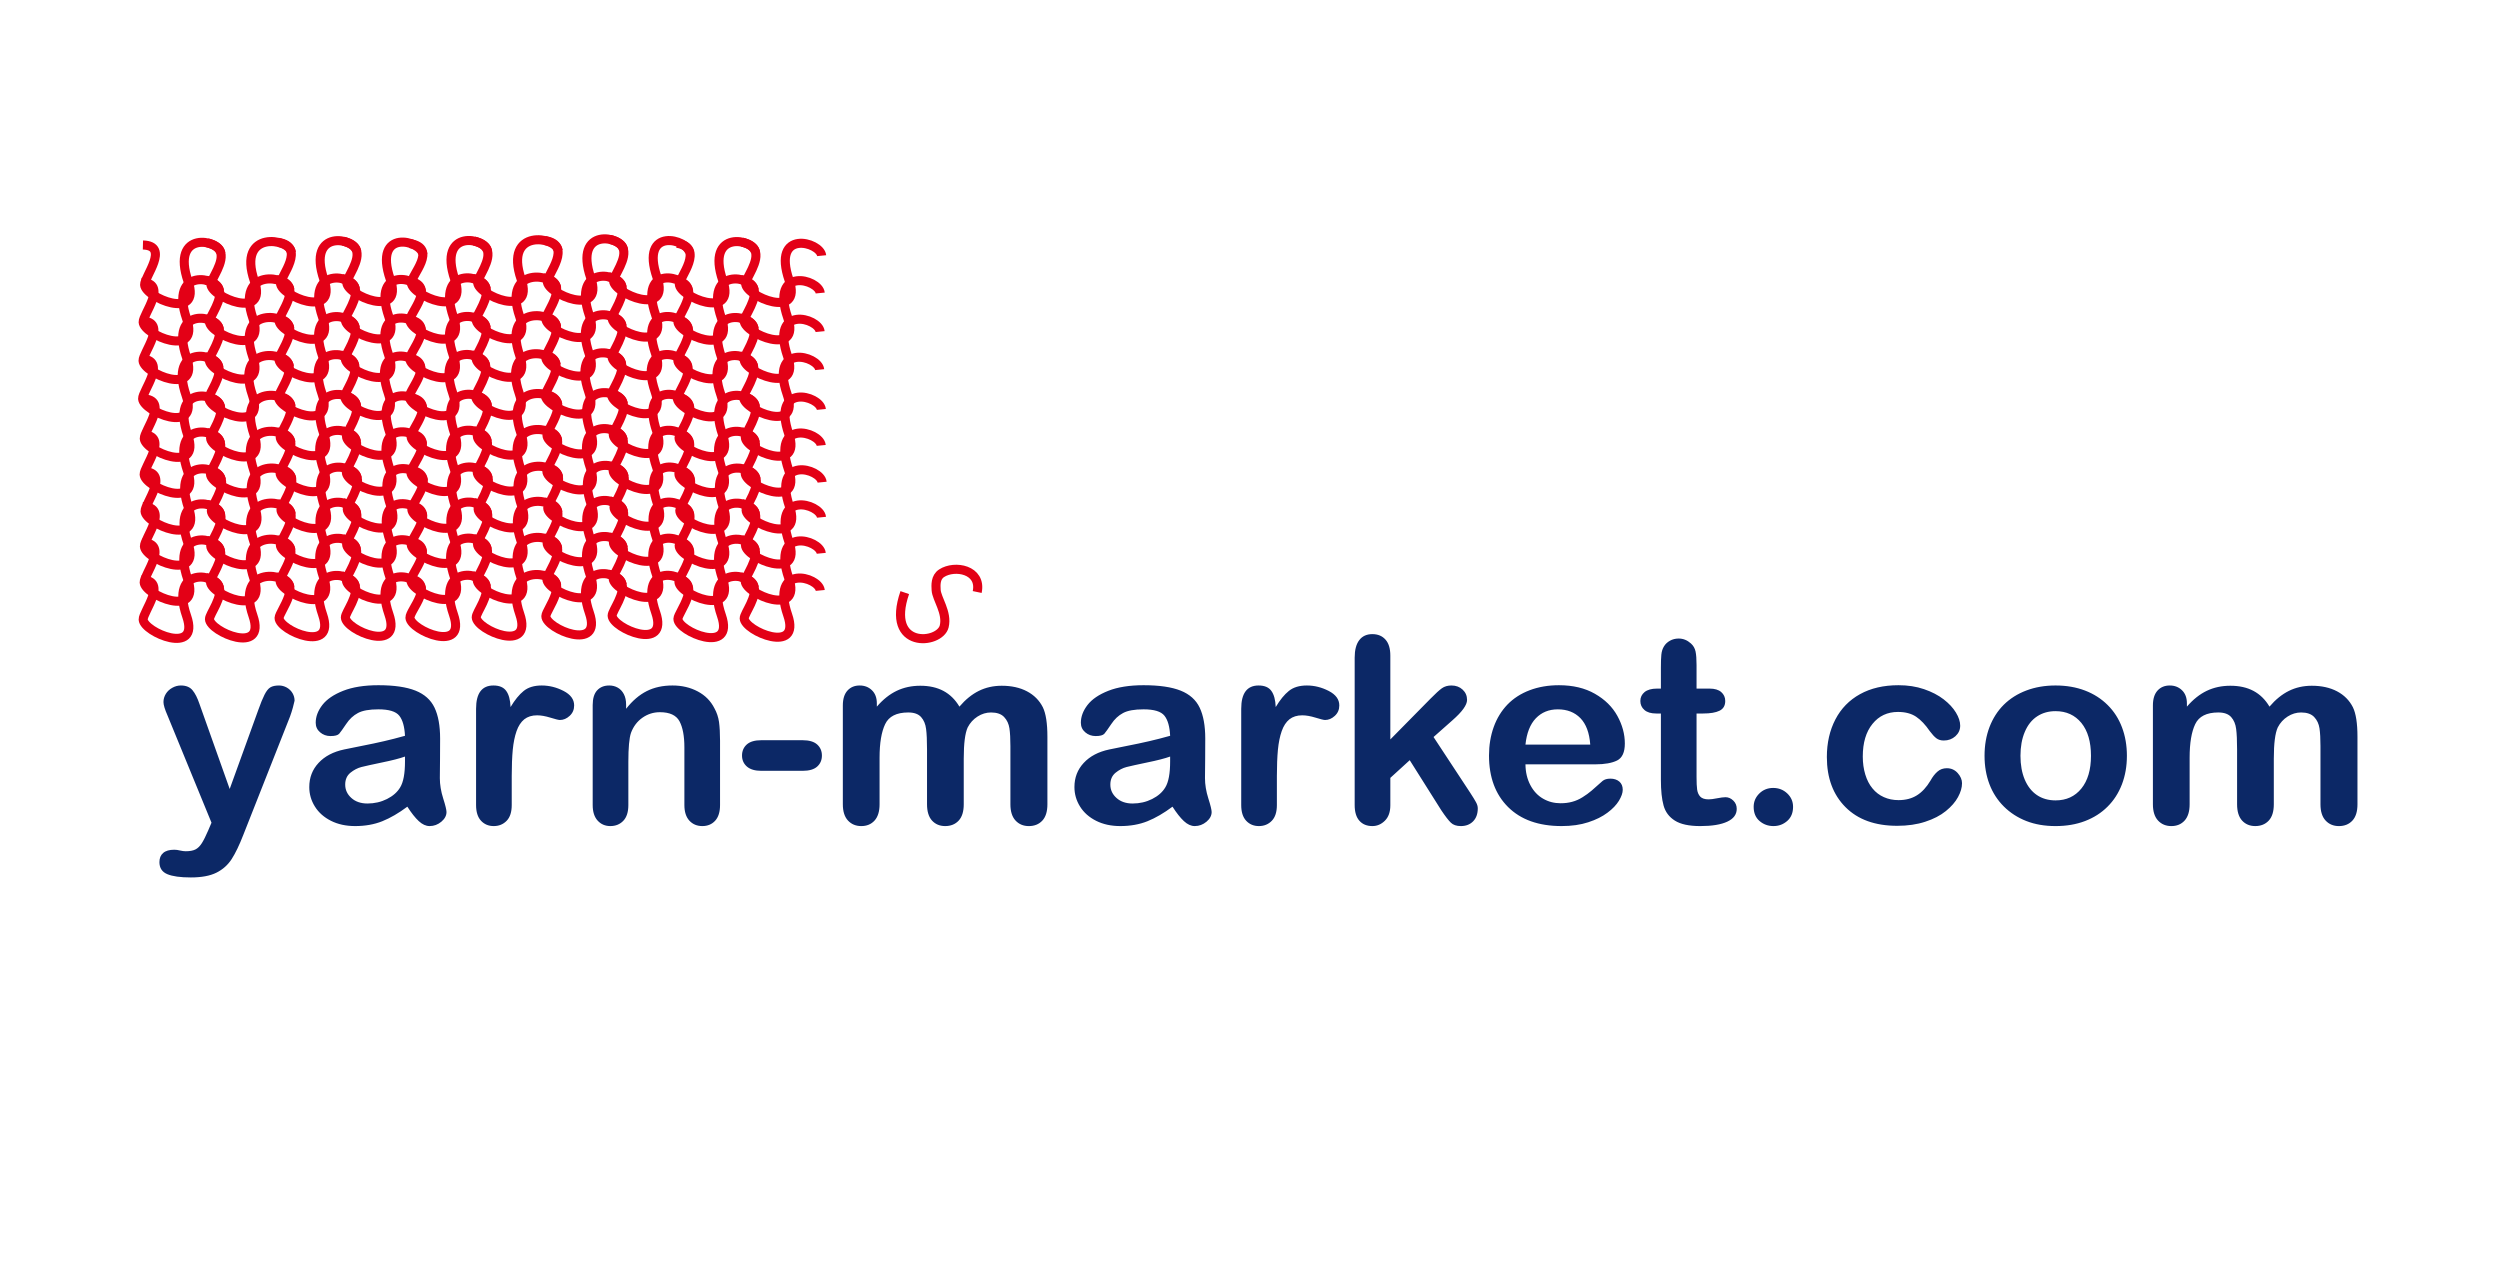 <?xml version="1.0" encoding="UTF-8" standalone="no"?>
<svg
   version="1.1"
   width="481.89pt"
   height="246.614pt"
   id="svg217"
   viewBox="0 0 481.89 246.614"
   sodipodi:docname="43ecdf9b-2f41-4bf3-afe6-6c032c167369.cdr"
   xmlns:inkscape="http://www.inkscape.org/namespaces/inkscape"
   xmlns:sodipodi="http://sodipodi.sourceforge.net/DTD/sodipodi-0.dtd"
   xmlns="http://www.w3.org/2000/svg"
   xmlns:svg="http://www.w3.org/2000/svg">
  <defs
     id="defs221" />
  <sodipodi:namedview
     id="namedview219"
     pagecolor="#ffffff"
     bordercolor="#000000"
     borderopacity="0.25"
     inkscape:showpageshadow="2"
     inkscape:pageopacity="0.0"
     inkscape:pagecheckerboard="0"
     inkscape:deskcolor="#d1d1d1"
     inkscape:document-units="pt" />
  <path
     d="m 174.4,114.23 c -3.788,10.968 6.748,9.992 7.601,6.509 0.649,-2.654 -1.459,-5.329 -1.554,-7.002 -0.053,-0.941 -0.162,-2.442 1.05,-3.239 2.508,-1.65 7.765,-0.718 6.864,3.617"
     style="fill:none;stroke:#e30016;stroke-width:1.75;stroke-linecap:butt;stroke-linejoin:miter;stroke-dasharray:none"
     id="path2" />
  <g
     id="Layer1000">
    <g
       id="Layer1001">
      <path
         d="m 53.339,111.242 c 5.429,0.853 0.485,6.579 0.457,7.864 -0.052,2.445 11.041,7.078 8.386,-0.64 -3.424,-9.951 6.038,-8.097 6.3,-5.443"
         style="fill:none;stroke:#e30016;stroke-width:1.75;stroke-linecap:butt;stroke-linejoin:miter;stroke-dasharray:none"
         id="path4" />
      <path
         d="m 27.276,111.752 c 5.261,0.134 0.253,6.182 0.323,7.671 0.115,2.45 11.041,7.078 8.386,-0.64 -3.424,-9.951 6.038,-8.097 6.3,-5.443"
         style="fill:none;stroke:#e30016;stroke-width:1.75;stroke-linecap:butt;stroke-linejoin:miter;stroke-dasharray:none"
         id="path6" />
      <path
         d="m 39.682,111.34 c 1.283,0.301 2.116,0.839 2.446,1.506 1.048,2.113 -1.78,5.495 -1.752,6.496 0.069,2.448 11.041,7.078 8.386,-0.64 -3.424,-9.951 6.855,-8.199 7.118,-5.545"
         style="fill:none;stroke:#e30016;stroke-width:1.75;stroke-linecap:butt;stroke-linejoin:miter;stroke-dasharray:none"
         id="path8" />
      <path
         d="m 65.88,111.023 c 1.282,0.301 2.116,0.839 2.446,1.506 1.048,2.114 -1.78,5.495 -1.752,6.496 0.069,2.448 11.041,7.078 8.386,-0.64 -3.424,-9.951 6.01,-7.494 6.273,-4.84"
         style="fill:none;stroke:#e30016;stroke-width:1.75;stroke-linecap:butt;stroke-linejoin:miter;stroke-dasharray:none"
         id="path10" />
      <path
         d="m 104.761,110.896 c 5.429,0.853 0.485,6.579 0.457,7.864 -0.052,2.445 11.041,7.078 8.386,-0.64 -3.424,-9.951 6.038,-8.097 6.3,-5.443"
         style="fill:none;stroke:#e30016;stroke-width:1.75;stroke-linecap:butt;stroke-linejoin:miter;stroke-dasharray:none"
         id="path12" />
      <path
         d="m 78.704,111.467 c 5.537,0.912 0.247,6.12 0.317,7.609 0.115,2.45 11.041,7.078 8.386,-0.64 -3.424,-9.951 6.038,-8.097 6.3,-5.443"
         style="fill:none;stroke:#e30016;stroke-width:1.75;stroke-linecap:butt;stroke-linejoin:miter;stroke-dasharray:none"
         id="path14" />
      <path
         d="m 91.105,110.993 c 1.282,0.301 2.116,0.839 2.446,1.506 1.048,2.113 -1.78,5.495 -1.752,6.496 0.069,2.448 11.041,7.078 8.386,-0.64 -3.424,-9.951 6.855,-8.199 7.118,-5.545"
         style="fill:none;stroke:#e30016;stroke-width:1.75;stroke-linecap:butt;stroke-linejoin:miter;stroke-dasharray:none"
         id="path16" />
      <path
         d="m 117.302,110.677 c 1.283,0.301 2.116,0.839 2.446,1.506 1.048,2.114 -1.78,5.495 -1.752,6.496 0.069,2.448 11.042,7.078 8.386,-0.64 -3.424,-9.951 6.006,-7.407 6.269,-4.752"
         style="fill:none;stroke:#e30016;stroke-width:1.75;stroke-linecap:butt;stroke-linejoin:miter;stroke-dasharray:none"
         id="path18" />
      <path
         d="m 130.217,111.419 c 5.429,0.853 0.485,6.579 0.458,7.864 -0.052,2.445 11.041,7.078 8.386,-0.64 -3.424,-9.951 6.038,-8.097 6.3,-5.443"
         style="fill:none;stroke:#e30016;stroke-width:1.75;stroke-linecap:butt;stroke-linejoin:miter;stroke-dasharray:none"
         id="path20" />
      <path
         d="m 142.758,111.201 c 1.282,0.301 2.116,0.839 2.446,1.506 1.048,2.113 -1.78,5.495 -1.752,6.496 0.069,2.448 11.042,7.079 8.386,-0.64 -3.424,-9.951 6.006,-7.407 6.269,-4.752"
         style="fill:none;stroke:#e30016;stroke-width:1.75;stroke-linecap:butt;stroke-linejoin:miter;stroke-dasharray:none"
         id="path22" />
    </g>
    <g
       id="Layer1002">
      <path
         d="m 53.532,104.086 c 5.429,0.853 0.485,6.579 0.458,7.864 -0.052,2.445 11.041,7.078 8.386,-0.64 -3.424,-9.951 6.038,-8.097 6.3,-5.443"
         style="fill:none;stroke:#e30016;stroke-width:1.75;stroke-linecap:butt;stroke-linejoin:miter;stroke-dasharray:none"
         id="path25" />
      <path
         d="m 27.469,104.596 c 5.261,0.134 0.253,6.182 0.323,7.671 0.115,2.45 11.041,7.078 8.386,-0.64 -3.424,-9.951 6.038,-8.097 6.3,-5.443"
         style="fill:none;stroke:#e30016;stroke-width:1.75;stroke-linecap:butt;stroke-linejoin:miter;stroke-dasharray:none"
         id="path27" />
      <path
         d="m 39.876,104.184 c 1.282,0.301 2.116,0.839 2.446,1.506 1.048,2.114 -1.78,5.495 -1.752,6.496 0.069,2.448 11.041,7.078 8.386,-0.64 -3.424,-9.951 6.855,-8.199 7.118,-5.545"
         style="fill:none;stroke:#e30016;stroke-width:1.75;stroke-linecap:butt;stroke-linejoin:miter;stroke-dasharray:none"
         id="path29" />
      <path
         d="m 66.073,103.867 c 1.283,0.301 2.116,0.839 2.446,1.506 1.048,2.113 -1.78,5.495 -1.752,6.496 0.069,2.448 11.041,7.078 8.386,-0.64 -3.424,-9.951 6.01,-7.494 6.273,-4.84"
         style="fill:none;stroke:#e30016;stroke-width:1.75;stroke-linecap:butt;stroke-linejoin:miter;stroke-dasharray:none"
         id="path31" />
      <path
         d="m 104.955,103.739 c 5.429,0.853 0.485,6.579 0.458,7.864 -0.052,2.445 11.041,7.078 8.386,-0.64 -3.424,-9.951 6.038,-8.097 6.3,-5.443"
         style="fill:none;stroke:#e30016;stroke-width:1.75;stroke-linecap:butt;stroke-linejoin:miter;stroke-dasharray:none"
         id="path33" />
      <path
         d="m 78.898,104.311 c 5.537,0.912 0.247,6.12 0.317,7.609 0.115,2.45 11.041,7.078 8.386,-0.64 -3.424,-9.951 6.038,-8.097 6.3,-5.443"
         style="fill:none;stroke:#e30016;stroke-width:1.75;stroke-linecap:butt;stroke-linejoin:miter;stroke-dasharray:none"
         id="path35" />
      <path
         d="m 91.298,103.837 c 1.282,0.301 2.116,0.839 2.446,1.506 1.048,2.114 -1.78,5.495 -1.752,6.496 0.069,2.448 11.041,7.078 8.386,-0.64 -3.424,-9.951 6.855,-8.199 7.118,-5.545"
         style="fill:none;stroke:#e30016;stroke-width:1.75;stroke-linecap:butt;stroke-linejoin:miter;stroke-dasharray:none"
         id="path37" />
      <path
         d="m 117.496,103.521 c 1.283,0.301 2.116,0.839 2.446,1.506 1.048,2.113 -1.78,5.495 -1.752,6.496 0.069,2.448 11.042,7.078 8.386,-0.64 -3.424,-9.951 6.006,-7.407 6.269,-4.752"
         style="fill:none;stroke:#e30016;stroke-width:1.75;stroke-linecap:butt;stroke-linejoin:miter;stroke-dasharray:none"
         id="path39" />
      <path
         d="m 130.411,104.263 c 5.429,0.853 0.485,6.579 0.457,7.864 -0.052,2.445 11.041,7.078 8.386,-0.64 -3.424,-9.951 6.038,-8.097 6.3,-5.443"
         style="fill:none;stroke:#e30016;stroke-width:1.75;stroke-linecap:butt;stroke-linejoin:miter;stroke-dasharray:none"
         id="path41" />
      <path
         d="m 142.952,104.044 c 1.282,0.301 2.116,0.839 2.446,1.506 1.048,2.113 -1.78,5.495 -1.752,6.496 0.069,2.448 11.042,7.079 8.386,-0.64 -3.424,-9.951 6.006,-7.406 6.269,-4.752"
         style="fill:none;stroke:#e30016;stroke-width:1.75;stroke-linecap:butt;stroke-linejoin:miter;stroke-dasharray:none"
         id="path43" />
    </g>
    <g
       id="Layer1003">
      <path
         d="m 53.579,97.136 c 5.429,0.853 0.485,6.579 0.457,7.864 -0.052,2.445 11.041,7.078 8.386,-0.64 -3.424,-9.951 6.038,-8.097 6.3,-5.443"
         style="fill:none;stroke:#e30016;stroke-width:1.75;stroke-linecap:butt;stroke-linejoin:miter;stroke-dasharray:none"
         id="path46" />
      <path
         d="m 27.516,97.646 c 5.261,0.134 0.253,6.182 0.323,7.671 0.115,2.45 11.041,7.078 8.386,-0.64 -3.424,-9.951 6.038,-8.097 6.3,-5.443"
         style="fill:none;stroke:#e30016;stroke-width:1.75;stroke-linecap:butt;stroke-linejoin:miter;stroke-dasharray:none"
         id="path48" />
      <path
         d="m 39.922,97.234 c 1.282,0.301 2.116,0.839 2.446,1.506 1.048,2.114 -1.78,5.495 -1.752,6.496 0.069,2.448 11.041,7.078 8.386,-0.64 -3.424,-9.951 6.855,-8.2 7.117,-5.545"
         style="fill:none;stroke:#e30016;stroke-width:1.75;stroke-linecap:butt;stroke-linejoin:miter;stroke-dasharray:none"
         id="path50" />
      <path
         d="m 66.12,96.918 c 1.282,0.301 2.116,0.839 2.446,1.506 1.048,2.113 -1.78,5.495 -1.752,6.496 0.069,2.448 11.041,7.078 8.386,-0.64 -3.424,-9.951 6.01,-7.494 6.273,-4.84"
         style="fill:none;stroke:#e30016;stroke-width:1.75;stroke-linecap:butt;stroke-linejoin:miter;stroke-dasharray:none"
         id="path52" />
      <path
         d="m 105.001,96.79 c 5.429,0.853 0.485,6.579 0.457,7.864 -0.052,2.445 11.041,7.078 8.386,-0.64 -3.424,-9.951 6.038,-8.097 6.3,-5.443"
         style="fill:none;stroke:#e30016;stroke-width:1.75;stroke-linecap:butt;stroke-linejoin:miter;stroke-dasharray:none"
         id="path54" />
      <path
         d="m 78.944,97.361 c 5.537,0.912 0.247,6.12 0.317,7.609 0.115,2.45 11.041,7.078 8.386,-0.64 -3.424,-9.951 6.038,-8.097 6.3,-5.443"
         style="fill:none;stroke:#e30016;stroke-width:1.75;stroke-linecap:butt;stroke-linejoin:miter;stroke-dasharray:none"
         id="path56" />
      <path
         d="m 91.345,96.888 c 1.283,0.301 2.116,0.839 2.446,1.506 1.048,2.114 -1.78,5.495 -1.752,6.496 0.069,2.448 11.041,7.078 8.386,-0.64 -3.424,-9.951 6.855,-8.199 7.118,-5.545"
         style="fill:none;stroke:#e30016;stroke-width:1.75;stroke-linecap:butt;stroke-linejoin:miter;stroke-dasharray:none"
         id="path58" />
      <path
         d="m 117.542,96.571 c 1.282,0.301 2.116,0.839 2.446,1.506 1.048,2.113 -1.78,5.495 -1.752,6.496 0.069,2.448 11.042,7.078 8.386,-0.64 -3.424,-9.951 6.006,-7.407 6.269,-4.752"
         style="fill:none;stroke:#e30016;stroke-width:1.75;stroke-linecap:butt;stroke-linejoin:miter;stroke-dasharray:none"
         id="path60" />
      <path
         d="m 130.457,97.313 c 5.429,0.853 0.485,6.579 0.457,7.864 -0.052,2.445 11.041,7.078 8.386,-0.64 -3.424,-9.951 6.038,-8.097 6.3,-5.443"
         style="fill:none;stroke:#e30016;stroke-width:1.75;stroke-linecap:butt;stroke-linejoin:miter;stroke-dasharray:none"
         id="path62" />
      <path
         d="m 142.998,97.095 c 1.283,0.301 2.116,0.839 2.446,1.506 1.048,2.113 -1.78,5.495 -1.752,6.496 0.069,2.448 11.042,7.079 8.386,-0.64 -3.424,-9.951 6.006,-7.406 6.269,-4.752"
         style="fill:none;stroke:#e30016;stroke-width:1.75;stroke-linecap:butt;stroke-linejoin:miter;stroke-dasharray:none"
         id="path64" />
    </g>
    <g
       id="Layer1004">
      <path
         d="m 53.701,90.375 c 5.429,0.853 0.485,6.579 0.457,7.864 -0.052,2.445 11.041,7.078 8.386,-0.64 -3.424,-9.951 6.038,-8.097 6.3,-5.443"
         style="fill:none;stroke:#e30016;stroke-width:1.75;stroke-linecap:butt;stroke-linejoin:miter;stroke-dasharray:none"
         id="path67" />
      <path
         d="m 27.638,90.885 c 5.261,0.134 0.253,6.182 0.323,7.671 0.115,2.45 11.041,7.078 8.386,-0.64 -3.424,-9.951 6.038,-8.097 6.3,-5.443"
         style="fill:none;stroke:#e30016;stroke-width:1.75;stroke-linecap:butt;stroke-linejoin:miter;stroke-dasharray:none"
         id="path69" />
      <path
         d="m 40.044,90.473 c 1.282,0.301 2.116,0.839 2.446,1.506 1.048,2.114 -1.78,5.495 -1.752,6.496 0.069,2.448 11.041,7.078 8.386,-0.64 -3.424,-9.951 6.855,-8.199 7.118,-5.545"
         style="fill:none;stroke:#e30016;stroke-width:1.75;stroke-linecap:butt;stroke-linejoin:miter;stroke-dasharray:none"
         id="path71" />
      <path
         d="m 66.242,90.157 c 1.283,0.301 2.116,0.839 2.446,1.506 1.048,2.114 -1.78,5.495 -1.752,6.496 0.069,2.448 11.041,7.078 8.386,-0.64 -3.424,-9.951 6.01,-7.494 6.273,-4.84"
         style="fill:none;stroke:#e30016;stroke-width:1.75;stroke-linecap:butt;stroke-linejoin:miter;stroke-dasharray:none"
         id="path73" />
      <path
         d="m 105.123,90.029 c 5.429,0.853 0.485,6.579 0.458,7.864 -0.052,2.445 11.041,7.078 8.386,-0.64 -3.424,-9.951 6.038,-8.097 6.3,-5.443"
         style="fill:none;stroke:#e30016;stroke-width:1.75;stroke-linecap:butt;stroke-linejoin:miter;stroke-dasharray:none"
         id="path75" />
      <path
         d="m 79.066,90.6 c 5.537,0.912 0.247,6.12 0.317,7.609 0.115,2.45 11.041,7.078 8.386,-0.64 -3.424,-9.951 6.038,-8.097 6.3,-5.443"
         style="fill:none;stroke:#e30016;stroke-width:1.75;stroke-linecap:butt;stroke-linejoin:miter;stroke-dasharray:none"
         id="path77" />
      <path
         d="m 91.467,90.127 c 1.282,0.301 2.116,0.839 2.446,1.506 1.048,2.113 -1.78,5.495 -1.752,6.496 0.069,2.448 11.041,7.078 8.386,-0.64 -3.424,-9.951 6.855,-8.199 7.118,-5.545"
         style="fill:none;stroke:#e30016;stroke-width:1.75;stroke-linecap:butt;stroke-linejoin:miter;stroke-dasharray:none"
         id="path79" />
      <path
         d="m 117.664,89.81 c 1.283,0.301 2.116,0.839 2.446,1.506 1.048,2.114 -1.78,5.495 -1.752,6.496 0.069,2.448 11.042,7.078 8.386,-0.64 -3.424,-9.951 6.006,-7.407 6.269,-4.752"
         style="fill:none;stroke:#e30016;stroke-width:1.75;stroke-linecap:butt;stroke-linejoin:miter;stroke-dasharray:none"
         id="path81" />
      <path
         d="m 130.579,90.552 c 5.429,0.853 0.485,6.579 0.457,7.864 -0.052,2.445 11.041,7.078 8.386,-0.64 -3.424,-9.951 6.038,-8.097 6.3,-5.443"
         style="fill:none;stroke:#e30016;stroke-width:1.75;stroke-linecap:butt;stroke-linejoin:miter;stroke-dasharray:none"
         id="path83" />
      <path
         d="m 143.12,90.334 c 1.282,0.301 2.116,0.839 2.446,1.506 1.048,2.113 -1.78,5.495 -1.752,6.496 0.069,2.448 11.042,7.079 8.386,-0.64 -3.424,-9.951 6.006,-7.407 6.269,-4.752"
         style="fill:none;stroke:#e30016;stroke-width:1.75;stroke-linecap:butt;stroke-linejoin:miter;stroke-dasharray:none"
         id="path85" />
    </g>
    <g
       id="Layer1005">
      <path
         d="m 53.526,83.286 c 5.429,0.853 0.485,6.579 0.458,7.864 -0.052,2.445 11.041,7.078 8.386,-0.64 -3.424,-9.951 6.038,-8.097 6.3,-5.443"
         style="fill:none;stroke:#e30016;stroke-width:1.75;stroke-linecap:butt;stroke-linejoin:miter;stroke-dasharray:none"
         id="path88" />
      <path
         d="m 27.463,83.796 c 5.261,0.134 0.253,6.182 0.323,7.671 0.115,2.45 11.041,7.078 8.386,-0.64 -3.424,-9.951 6.038,-8.097 6.3,-5.443"
         style="fill:none;stroke:#e30016;stroke-width:1.75;stroke-linecap:butt;stroke-linejoin:miter;stroke-dasharray:none"
         id="path90" />
      <path
         d="m 39.87,83.384 c 1.282,0.301 2.116,0.839 2.446,1.506 1.048,2.114 -1.78,5.495 -1.752,6.496 0.069,2.448 11.041,7.078 8.386,-0.64 -3.424,-9.951 6.855,-8.199 7.118,-5.545"
         style="fill:none;stroke:#e30016;stroke-width:1.75;stroke-linecap:butt;stroke-linejoin:miter;stroke-dasharray:none"
         id="path92" />
      <path
         d="m 66.067,83.067 c 1.283,0.301 2.116,0.839 2.446,1.506 1.048,2.113 -1.78,5.495 -1.752,6.496 0.069,2.448 11.041,7.078 8.386,-0.64 -3.424,-9.951 6.01,-7.494 6.273,-4.84"
         style="fill:none;stroke:#e30016;stroke-width:1.75;stroke-linecap:butt;stroke-linejoin:miter;stroke-dasharray:none"
         id="path94" />
      <path
         d="m 104.949,82.94 c 5.429,0.853 0.485,6.579 0.458,7.864 -0.052,2.445 11.041,7.078 8.386,-0.64 -3.424,-9.951 6.038,-8.097 6.3,-5.443"
         style="fill:none;stroke:#e30016;stroke-width:1.75;stroke-linecap:butt;stroke-linejoin:miter;stroke-dasharray:none"
         id="path96" />
      <path
         d="m 78.892,83.511 c 5.537,0.912 0.247,6.12 0.317,7.609 0.115,2.45 11.041,7.078 8.386,-0.64 -3.424,-9.951 6.038,-8.097 6.3,-5.443"
         style="fill:none;stroke:#e30016;stroke-width:1.75;stroke-linecap:butt;stroke-linejoin:miter;stroke-dasharray:none"
         id="path98" />
      <path
         d="m 91.292,83.038 c 1.282,0.301 2.116,0.839 2.446,1.506 1.048,2.114 -1.78,5.495 -1.752,6.496 0.069,2.448 11.041,7.078 8.386,-0.64 -3.424,-9.951 6.855,-8.199 7.117,-5.545"
         style="fill:none;stroke:#e30016;stroke-width:1.75;stroke-linecap:butt;stroke-linejoin:miter;stroke-dasharray:none"
         id="path100" />
      <path
         d="m 117.49,82.721 c 1.282,0.301 2.116,0.839 2.446,1.506 1.048,2.114 -1.78,5.495 -1.752,6.496 0.069,2.448 11.042,7.078 8.386,-0.64 -3.424,-9.951 6.006,-7.407 6.269,-4.752"
         style="fill:none;stroke:#e30016;stroke-width:1.75;stroke-linecap:butt;stroke-linejoin:miter;stroke-dasharray:none"
         id="path102" />
      <path
         d="m 130.405,83.463 c 5.429,0.853 0.485,6.579 0.457,7.864 -0.052,2.445 11.041,7.078 8.386,-0.64 -3.424,-9.951 6.038,-8.097 6.3,-5.443"
         style="fill:none;stroke:#e30016;stroke-width:1.75;stroke-linecap:butt;stroke-linejoin:miter;stroke-dasharray:none"
         id="path104" />
      <path
         d="m 142.946,83.245 c 1.282,0.301 2.116,0.839 2.446,1.506 1.048,2.113 -1.78,5.495 -1.752,6.496 0.069,2.448 11.042,7.079 8.386,-0.64 -3.424,-9.951 6.006,-7.406 6.269,-4.752"
         style="fill:none;stroke:#e30016;stroke-width:1.75;stroke-linecap:butt;stroke-linejoin:miter;stroke-dasharray:none"
         id="path106" />
    </g>
    <g
       id="Layer1006">
      <path
         d="m 53.551,76.353 c 5.429,0.853 0.485,6.579 0.457,7.864 -0.052,2.445 11.041,7.078 8.386,-0.64 -3.424,-9.951 6.038,-8.097 6.3,-5.443"
         style="fill:none;stroke:#e30016;stroke-width:1.75;stroke-linecap:butt;stroke-linejoin:miter;stroke-dasharray:none"
         id="path109" />
      <path
         d="m 27.488,76.862 c 5.261,0.134 0.253,6.182 0.323,7.671 0.115,2.45 11.041,7.078 8.386,-0.64 -3.424,-9.951 6.038,-8.097 6.3,-5.443"
         style="fill:none;stroke:#e30016;stroke-width:1.75;stroke-linecap:butt;stroke-linejoin:miter;stroke-dasharray:none"
         id="path111" />
      <path
         d="m 39.895,76.451 c 1.283,0.301 2.116,0.839 2.446,1.506 1.048,2.113 -1.78,5.495 -1.752,6.496 0.069,2.448 11.041,7.078 8.386,-0.64 -3.424,-9.951 6.855,-8.199 7.118,-5.545"
         style="fill:none;stroke:#e30016;stroke-width:1.75;stroke-linecap:butt;stroke-linejoin:miter;stroke-dasharray:none"
         id="path113" />
      <path
         d="m 66.092,76.134 c 1.282,0.301 2.116,0.839 2.446,1.506 1.048,2.114 -1.78,5.495 -1.752,6.496 0.069,2.448 11.041,7.078 8.386,-0.64 -3.424,-9.951 6.01,-7.494 6.273,-4.84"
         style="fill:none;stroke:#e30016;stroke-width:1.75;stroke-linecap:butt;stroke-linejoin:miter;stroke-dasharray:none"
         id="path115" />
      <path
         d="m 104.974,76.007 c 5.429,0.853 0.485,6.579 0.457,7.864 -0.052,2.445 11.041,7.078 8.386,-0.64 -3.424,-9.951 6.038,-8.097 6.3,-5.443"
         style="fill:none;stroke:#e30016;stroke-width:1.75;stroke-linecap:butt;stroke-linejoin:miter;stroke-dasharray:none"
         id="path117" />
      <path
         d="m 78.917,76.578 c 5.537,0.912 0.247,6.12 0.317,7.609 0.115,2.45 11.041,7.078 8.386,-0.64 -3.424,-9.951 6.038,-8.097 6.3,-5.443"
         style="fill:none;stroke:#e30016;stroke-width:1.75;stroke-linecap:butt;stroke-linejoin:miter;stroke-dasharray:none"
         id="path119" />
      <path
         d="m 91.317,76.104 c 1.282,0.301 2.116,0.839 2.446,1.506 1.048,2.113 -1.78,5.495 -1.752,6.496 0.069,2.448 11.041,7.078 8.386,-0.64 -3.424,-9.951 6.855,-8.199 7.118,-5.545"
         style="fill:none;stroke:#e30016;stroke-width:1.75;stroke-linecap:butt;stroke-linejoin:miter;stroke-dasharray:none"
         id="path121" />
      <path
         d="m 117.515,75.788 c 1.283,0.301 2.116,0.839 2.446,1.506 1.048,2.114 -1.78,5.495 -1.752,6.496 0.069,2.448 11.042,7.078 8.386,-0.64 -3.424,-9.951 6.006,-7.406 6.269,-4.752"
         style="fill:none;stroke:#e30016;stroke-width:1.75;stroke-linecap:butt;stroke-linejoin:miter;stroke-dasharray:none"
         id="path123" />
      <path
         d="m 130.429,76.53 c 5.429,0.853 0.485,6.579 0.458,7.864 -0.052,2.445 11.041,7.078 8.386,-0.64 -3.424,-9.951 6.038,-8.097 6.3,-5.443"
         style="fill:none;stroke:#e30016;stroke-width:1.75;stroke-linecap:butt;stroke-linejoin:miter;stroke-dasharray:none"
         id="path125" />
      <path
         d="m 142.971,76.311 c 1.282,0.301 2.116,0.839 2.446,1.506 1.048,2.113 -1.78,5.495 -1.752,6.496 0.069,2.448 11.042,7.079 8.386,-0.64 -3.424,-9.951 6.006,-7.407 6.269,-4.752"
         style="fill:none;stroke:#e30016;stroke-width:1.75;stroke-linecap:butt;stroke-linejoin:miter;stroke-dasharray:none"
         id="path127" />
    </g>
    <g
       id="Layer1007">
      <path
         d="m 53.229,68.681 c 5.429,0.853 0.485,6.579 0.458,7.864 -0.052,2.445 11.041,7.078 8.386,-0.64 -3.424,-9.951 6.038,-8.097 6.3,-5.443"
         style="fill:none;stroke:#e30016;stroke-width:1.75;stroke-linecap:butt;stroke-linejoin:miter;stroke-dasharray:none"
         id="path130" />
      <path
         d="m 27.166,69.191 c 5.261,0.134 0.253,6.182 0.323,7.671 0.115,2.45 11.041,7.078 8.386,-0.64 -3.424,-9.951 6.038,-8.097 6.3,-5.443"
         style="fill:none;stroke:#e30016;stroke-width:1.75;stroke-linecap:butt;stroke-linejoin:miter;stroke-dasharray:none"
         id="path132" />
      <path
         d="m 39.572,68.779 c 1.282,0.301 2.116,0.839 2.446,1.506 1.048,2.113 -1.78,5.495 -1.752,6.496 0.069,2.448 11.041,7.078 8.386,-0.64 -3.424,-9.951 6.855,-8.199 7.118,-5.545"
         style="fill:none;stroke:#e30016;stroke-width:1.75;stroke-linecap:butt;stroke-linejoin:miter;stroke-dasharray:none"
         id="path134" />
      <path
         d="m 65.77,68.463 c 1.283,0.301 2.116,0.839 2.446,1.506 1.048,2.114 -1.78,5.495 -1.752,6.496 0.069,2.448 11.041,7.078 8.386,-0.64 -3.424,-9.951 6.01,-7.494 6.273,-4.84"
         style="fill:none;stroke:#e30016;stroke-width:1.75;stroke-linecap:butt;stroke-linejoin:miter;stroke-dasharray:none"
         id="path136" />
      <path
         d="m 104.651,68.335 c 5.429,0.853 0.485,6.579 0.458,7.864 -0.052,2.445 11.041,7.078 8.386,-0.64 -3.424,-9.951 6.038,-8.097 6.3,-5.443"
         style="fill:none;stroke:#e30016;stroke-width:1.75;stroke-linecap:butt;stroke-linejoin:miter;stroke-dasharray:none"
         id="path138" />
      <path
         d="m 78.594,68.907 c 5.537,0.912 0.247,6.12 0.317,7.609 0.115,2.45 11.041,7.078 8.386,-0.64 -3.424,-9.951 6.038,-8.097 6.3,-5.443"
         style="fill:none;stroke:#e30016;stroke-width:1.75;stroke-linecap:butt;stroke-linejoin:miter;stroke-dasharray:none"
         id="path140" />
      <path
         d="m 90.995,68.433 c 1.282,0.301 2.116,0.839 2.446,1.506 1.048,2.113 -1.78,5.495 -1.752,6.496 0.069,2.448 11.041,7.078 8.386,-0.64 -3.424,-9.951 6.855,-8.199 7.118,-5.545"
         style="fill:none;stroke:#e30016;stroke-width:1.75;stroke-linecap:butt;stroke-linejoin:miter;stroke-dasharray:none"
         id="path142" />
      <path
         d="m 117.192,68.116 c 1.282,0.301 2.116,0.839 2.446,1.506 1.048,2.114 -1.78,5.495 -1.752,6.496 0.069,2.448 11.042,7.079 8.386,-0.64 -3.424,-9.951 6.006,-7.406 6.269,-4.752"
         style="fill:none;stroke:#e30016;stroke-width:1.75;stroke-linecap:butt;stroke-linejoin:miter;stroke-dasharray:none"
         id="path144" />
      <path
         d="m 130.107,68.859 c 5.429,0.853 0.485,6.579 0.457,7.864 -0.052,2.445 11.041,7.078 8.386,-0.64 -3.424,-9.951 6.038,-8.097 6.3,-5.443"
         style="fill:none;stroke:#e30016;stroke-width:1.75;stroke-linecap:butt;stroke-linejoin:miter;stroke-dasharray:none"
         id="path146" />
      <path
         d="m 142.648,68.64 c 1.282,0.301 2.116,0.839 2.446,1.506 1.048,2.113 -1.78,5.495 -1.752,6.496 0.069,2.448 11.042,7.078 8.386,-0.64 -3.424,-9.951 6.006,-7.407 6.269,-4.752"
         style="fill:none;stroke:#e30016;stroke-width:1.75;stroke-linecap:butt;stroke-linejoin:miter;stroke-dasharray:none"
         id="path148" />
    </g>
    <g
       id="Layer1008">
      <path
         d="m 53.314,61.35 c 5.429,0.853 0.485,6.579 0.457,7.864 -0.052,2.445 11.041,7.078 8.386,-0.64 -3.424,-9.951 6.038,-8.097 6.3,-5.443"
         style="fill:none;stroke:#e30016;stroke-width:1.75;stroke-linecap:butt;stroke-linejoin:miter;stroke-dasharray:none"
         id="path151" />
      <path
         d="m 27.251,61.859 c 5.261,0.134 0.253,6.182 0.323,7.671 0.115,2.45 11.041,7.078 8.386,-0.64 -3.424,-9.951 6.038,-8.097 6.3,-5.443"
         style="fill:none;stroke:#e30016;stroke-width:1.75;stroke-linecap:butt;stroke-linejoin:miter;stroke-dasharray:none"
         id="path153" />
      <path
         d="m 39.657,61.448 c 1.283,0.301 2.116,0.839 2.446,1.506 1.048,2.113 -1.78,5.495 -1.752,6.496 0.069,2.448 11.041,7.078 8.386,-0.64 -3.424,-9.951 6.855,-8.2 7.118,-5.545"
         style="fill:none;stroke:#e30016;stroke-width:1.75;stroke-linecap:butt;stroke-linejoin:miter;stroke-dasharray:none"
         id="path155" />
      <path
         d="m 65.855,61.131 c 1.282,0.301 2.116,0.839 2.446,1.506 1.048,2.113 -1.78,5.495 -1.752,6.496 0.069,2.448 11.041,7.078 8.386,-0.64 -3.424,-9.951 6.01,-7.494 6.273,-4.84"
         style="fill:none;stroke:#e30016;stroke-width:1.75;stroke-linecap:butt;stroke-linejoin:miter;stroke-dasharray:none"
         id="path157" />
      <path
         d="m 104.736,61.003 c 5.429,0.853 0.485,6.579 0.457,7.864 -0.052,2.445 11.041,7.078 8.386,-0.64 -3.424,-9.951 6.038,-8.097 6.3,-5.443"
         style="fill:none;stroke:#e30016;stroke-width:1.75;stroke-linecap:butt;stroke-linejoin:miter;stroke-dasharray:none"
         id="path159" />
      <path
         d="m 78.679,61.575 c 5.537,0.912 0.247,6.12 0.317,7.609 0.115,2.45 11.041,7.078 8.386,-0.64 -3.424,-9.951 6.038,-8.097 6.3,-5.443"
         style="fill:none;stroke:#e30016;stroke-width:1.75;stroke-linecap:butt;stroke-linejoin:miter;stroke-dasharray:none"
         id="path161" />
      <path
         d="m 91.08,61.101 c 1.283,0.301 2.116,0.839 2.446,1.506 1.048,2.113 -1.78,5.495 -1.752,6.496 0.069,2.448 11.041,7.078 8.386,-0.64 -3.424,-9.951 6.855,-8.2 7.118,-5.545"
         style="fill:none;stroke:#e30016;stroke-width:1.75;stroke-linecap:butt;stroke-linejoin:miter;stroke-dasharray:none"
         id="path163" />
      <path
         d="m 117.277,60.785 c 1.282,0.301 2.116,0.839 2.446,1.506 1.048,2.113 -1.78,5.495 -1.752,6.496 0.069,2.448 11.042,7.079 8.386,-0.64 -3.424,-9.951 6.006,-7.406 6.269,-4.752"
         style="fill:none;stroke:#e30016;stroke-width:1.75;stroke-linecap:butt;stroke-linejoin:miter;stroke-dasharray:none"
         id="path165" />
      <path
         d="m 130.192,61.527 c 5.429,0.853 0.485,6.579 0.458,7.864 -0.052,2.445 11.041,7.078 8.386,-0.64 -3.424,-9.951 6.038,-8.097 6.3,-5.443"
         style="fill:none;stroke:#e30016;stroke-width:1.75;stroke-linecap:butt;stroke-linejoin:miter;stroke-dasharray:none"
         id="path167" />
      <path
         d="m 142.733,61.308 c 1.283,0.301 2.116,0.839 2.446,1.506 1.048,2.114 -1.78,5.495 -1.752,6.496 0.069,2.448 11.042,7.078 8.386,-0.64 -3.424,-9.951 6.006,-7.407 6.269,-4.752"
         style="fill:none;stroke:#e30016;stroke-width:1.75;stroke-linecap:butt;stroke-linejoin:miter;stroke-dasharray:none"
         id="path169" />
    </g>
    <g
       id="Layer1009">
      <path
         d="m 53.613,46.713 c 5.429,0.853 0.485,6.579 0.458,7.864 -0.052,2.445 11.041,7.078 8.386,-0.64 -3.424,-9.951 6.038,-8.097 6.3,-5.443"
         style="fill:none;stroke:#e30016;stroke-width:1.75;stroke-linecap:butt;stroke-linejoin:miter;stroke-dasharray:none"
         id="path172" />
      <path
         d="m 27.55,47.223 c 5.261,0.134 0.253,6.182 0.323,7.671 0.115,2.45 11.041,7.078 8.386,-0.64 -3.424,-9.951 6.038,-8.097 6.3,-5.443"
         style="fill:none;stroke:#e30016;stroke-width:1.75;stroke-linecap:butt;stroke-linejoin:miter;stroke-dasharray:none"
         id="path174" />
      <path
         d="m 39.957,46.811 c 1.282,0.301 2.116,0.839 2.446,1.506 1.048,2.114 -1.78,5.495 -1.752,6.496 0.069,2.448 11.041,7.078 8.386,-0.64 -3.424,-9.951 6.855,-8.2 7.118,-5.545"
         style="fill:none;stroke:#e30016;stroke-width:1.75;stroke-linecap:butt;stroke-linejoin:miter;stroke-dasharray:none"
         id="path176" />
      <path
         d="m 66.154,46.495 c 1.283,0.301 2.116,0.839 2.446,1.506 1.048,2.113 -1.78,5.495 -1.752,6.496 0.069,2.448 11.041,7.078 8.386,-0.64 -3.424,-9.951 6.01,-7.495 6.273,-4.84"
         style="fill:none;stroke:#e30016;stroke-width:1.75;stroke-linecap:butt;stroke-linejoin:miter;stroke-dasharray:none"
         id="path178" />
      <path
         d="m 105.036,46.367 c 5.429,0.853 0.485,6.579 0.458,7.864 -0.052,2.445 11.041,7.078 8.386,-0.64 -3.424,-9.951 6.038,-8.097 6.3,-5.443"
         style="fill:none;stroke:#e30016;stroke-width:1.75;stroke-linecap:butt;stroke-linejoin:miter;stroke-dasharray:none"
         id="path180" />
      <path
         d="m 78.979,46.938 c 5.537,0.912 0.247,6.12 0.317,7.609 0.115,2.45 11.041,7.078 8.386,-0.64 -3.424,-9.951 6.038,-8.097 6.3,-5.443"
         style="fill:none;stroke:#e30016;stroke-width:1.75;stroke-linecap:butt;stroke-linejoin:miter;stroke-dasharray:none"
         id="path182" />
      <path
         d="m 91.379,46.465 c 1.282,0.301 2.116,0.839 2.446,1.506 1.048,2.114 -1.78,5.495 -1.752,6.496 0.069,2.448 11.041,7.078 8.386,-0.64 -3.424,-9.951 6.855,-8.2 7.117,-5.545"
         style="fill:none;stroke:#e30016;stroke-width:1.75;stroke-linecap:butt;stroke-linejoin:miter;stroke-dasharray:none"
         id="path184" />
      <path
         d="m 117.577,46.148 c 1.282,0.301 2.116,0.839 2.446,1.506 1.048,2.113 -1.78,5.495 -1.752,6.496 0.069,2.448 11.042,7.079 8.386,-0.64 -3.424,-9.951 6.006,-7.407 6.269,-4.752"
         style="fill:none;stroke:#e30016;stroke-width:1.75;stroke-linecap:butt;stroke-linejoin:miter;stroke-dasharray:none"
         id="path186" />
      <path
         d="m 130.492,46.89 c 5.429,0.853 0.485,6.579 0.457,7.864 -0.052,2.445 11.041,7.078 8.386,-0.64 -3.424,-9.951 6.038,-8.097 6.3,-5.443"
         style="fill:none;stroke:#e30016;stroke-width:1.75;stroke-linecap:butt;stroke-linejoin:miter;stroke-dasharray:none"
         id="path188" />
      <path
         d="m 143.033,46.672 c 1.282,0.301 2.116,0.839 2.446,1.506 1.048,2.113 -1.78,5.495 -1.752,6.496 0.069,2.448 11.042,7.079 8.386,-0.64 -3.424,-9.951 6.006,-7.406 6.269,-4.752"
         style="fill:none;stroke:#e30016;stroke-width:1.75;stroke-linecap:butt;stroke-linejoin:miter;stroke-dasharray:none"
         id="path190" />
    </g>
    <g
       id="Layer1010">
      <path
         d="m 53.333,53.914 c 5.429,0.853 0.485,6.579 0.458,7.864 -0.052,2.445 11.041,7.078 8.386,-0.64 -3.424,-9.951 6.038,-8.097 6.3,-5.443"
         style="fill:none;stroke:#e30016;stroke-width:1.75;stroke-linecap:butt;stroke-linejoin:miter;stroke-dasharray:none"
         id="path193" />
      <path
         d="m 27.271,54.423 c 5.261,0.134 0.253,6.182 0.323,7.671 0.115,2.45 11.041,7.078 8.386,-0.64 -3.424,-9.951 6.038,-8.097 6.3,-5.443"
         style="fill:none;stroke:#e30016;stroke-width:1.75;stroke-linecap:butt;stroke-linejoin:miter;stroke-dasharray:none"
         id="path195" />
      <path
         d="m 39.677,54.012 c 1.282,0.301 2.116,0.839 2.446,1.506 1.048,2.114 -1.78,5.495 -1.752,6.496 0.069,2.448 11.041,7.078 8.386,-0.64 -3.424,-9.951 6.855,-8.2 7.118,-5.545"
         style="fill:none;stroke:#e30016;stroke-width:1.75;stroke-linecap:butt;stroke-linejoin:miter;stroke-dasharray:none"
         id="path197" />
      <path
         d="m 65.874,53.695 c 1.283,0.301 2.116,0.839 2.446,1.506 1.048,2.113 -1.78,5.495 -1.752,6.496 0.069,2.448 11.041,7.078 8.386,-0.64 -3.424,-9.951 6.01,-7.495 6.273,-4.84"
         style="fill:none;stroke:#e30016;stroke-width:1.75;stroke-linecap:butt;stroke-linejoin:miter;stroke-dasharray:none"
         id="path199" />
      <path
         d="m 104.756,53.567 c 5.429,0.853 0.485,6.579 0.458,7.864 -0.052,2.445 11.041,7.078 8.386,-0.64 -3.424,-9.951 6.038,-8.097 6.3,-5.443"
         style="fill:none;stroke:#e30016;stroke-width:1.75;stroke-linecap:butt;stroke-linejoin:miter;stroke-dasharray:none"
         id="path201" />
      <path
         d="m 78.699,54.139 c 5.537,0.912 0.247,6.12 0.317,7.609 0.115,2.45 11.041,7.078 8.386,-0.64 -3.424,-9.951 6.038,-8.097 6.3,-5.443"
         style="fill:none;stroke:#e30016;stroke-width:1.75;stroke-linecap:butt;stroke-linejoin:miter;stroke-dasharray:none"
         id="path203" />
      <path
         d="m 91.099,53.665 c 1.282,0.301 2.116,0.839 2.446,1.506 1.048,2.114 -1.78,5.495 -1.752,6.496 0.069,2.448 11.041,7.078 8.386,-0.64 -3.424,-9.951 6.855,-8.2 7.118,-5.545"
         style="fill:none;stroke:#e30016;stroke-width:1.75;stroke-linecap:butt;stroke-linejoin:miter;stroke-dasharray:none"
         id="path205" />
      <path
         d="m 117.297,53.349 c 1.283,0.301 2.116,0.839 2.446,1.506 1.048,2.113 -1.78,5.495 -1.752,6.496 0.069,2.448 11.042,7.079 8.386,-0.64 -3.424,-9.951 6.006,-7.407 6.269,-4.752"
         style="fill:none;stroke:#e30016;stroke-width:1.75;stroke-linecap:butt;stroke-linejoin:miter;stroke-dasharray:none"
         id="path207" />
      <path
         d="m 130.212,54.091 c 5.429,0.853 0.485,6.579 0.457,7.864 -0.052,2.445 11.041,7.078 8.386,-0.64 -3.424,-9.951 6.038,-8.097 6.3,-5.443"
         style="fill:none;stroke:#e30016;stroke-width:1.75;stroke-linecap:butt;stroke-linejoin:miter;stroke-dasharray:none"
         id="path209" />
      <path
         d="m 142.753,53.872 c 1.282,0.301 2.116,0.839 2.446,1.506 1.048,2.113 -1.78,5.495 -1.752,6.496 0.069,2.448 11.042,7.079 8.386,-0.64 -3.424,-9.951 6.006,-7.406 6.269,-4.752"
         style="fill:none;stroke:#e30016;stroke-width:1.75;stroke-linecap:butt;stroke-linejoin:miter;stroke-dasharray:none"
         id="path211" />
    </g>
  </g>
  <path
     d="m 40.132,160.073 0.637,-1.492 -8.475,-20.658 c -0.525,-1.192 -0.784,-2.058 -0.784,-2.592 0,-0.567 0.155,-1.1 0.457,-1.592 0.301,-0.483 0.715,-0.875 1.249,-1.167 0.525,-0.292 1.076,-0.442 1.645,-0.442 0.999,0 1.748,0.308 2.248,0.917 0.508,0.608 0.947,1.483 1.335,2.625 l 5.831,16.408 5.521,-15.258 c 0.439,-1.242 0.836,-2.208 1.189,-2.908 0.353,-0.7 0.723,-1.175 1.12,-1.417 0.396,-0.241 0.956,-0.366 1.679,-0.366 0.517,0 1.016,0.133 1.499,0.4 0.474,0.275 0.844,0.633 1.111,1.092 0.258,0.45 0.388,0.933 0.388,1.442 -0.069,0.308 -0.172,0.75 -0.327,1.317 -0.155,0.567 -0.336,1.15 -0.551,1.733 l -8.983,22.758 c -0.775,2.008 -1.533,3.575 -2.265,4.717 -0.74,1.142 -1.722,2.017 -2.945,2.625 -1.214,0.608 -2.859,0.917 -4.927,0.917 -2.015,0 -3.531,-0.208 -4.539,-0.634 -1.008,-0.425 -1.516,-1.2 -1.516,-2.316 0,-0.767 0.241,-1.358 0.723,-1.767 0.474,-0.417 1.189,-0.625 2.127,-0.625 0.37,0 0.732,0.05 1.085,0.142 0.44,0.1 0.818,0.15 1.137,0.15 0.792,0 1.412,-0.117 1.86,-0.342 0.456,-0.225 0.861,-0.625 1.223,-1.183 0.361,-0.567 0.783,-1.392 1.249,-2.483 z M 78.52,155.49 c -1.671,1.25 -3.282,2.183 -4.832,2.808 -1.559,0.625 -3.307,0.933 -5.237,0.933 -1.766,0 -3.325,-0.342 -4.66,-1.017 -1.335,-0.675 -2.369,-1.583 -3.092,-2.742 -0.724,-1.158 -1.085,-2.408 -1.085,-3.758 0,-1.825 0.594,-3.375 1.791,-4.659 1.197,-1.292 2.842,-2.15 4.935,-2.592 0.43,-0.1 1.516,-0.317 3.247,-0.658 1.731,-0.342 3.221,-0.65 4.453,-0.942 1.232,-0.283 2.575,-0.625 4.022,-1.034 -0.086,-1.758 -0.448,-3.05 -1.094,-3.866 -0.654,-0.825 -1.99,-1.233 -4.03,-1.233 -1.749,0 -3.067,0.233 -3.945,0.708 -0.887,0.467 -1.645,1.175 -2.274,2.125 -0.629,0.942 -1.077,1.558 -1.335,1.867 -0.267,0.3 -0.827,0.45 -1.679,0.45 -0.775,0 -1.447,-0.242 -2.007,-0.725 -0.56,-0.475 -0.844,-1.092 -0.844,-1.842 0,-1.175 0.43,-2.317 1.283,-3.425 0.861,-1.108 2.196,-2.017 4.014,-2.733 1.817,-0.717 4.082,-1.075 6.796,-1.075 3.023,0 5.409,0.35 7.14,1.042 1.731,0.692 2.954,1.783 3.669,3.283 0.715,1.5 1.077,3.483 1.077,5.958 0,1.567 -0.009,2.892 -0.017,3.983 -0.009,1.092 -0.017,2.308 -0.035,3.642 0,1.25 0.215,2.558 0.646,3.917 0.431,1.35 0.637,2.225 0.637,2.617 0,0.683 -0.327,1.308 -0.99,1.867 -0.672,0.558 -1.421,0.842 -2.265,0.842 -0.706,0 -1.404,-0.317 -2.093,-0.958 -0.689,-0.642 -1.421,-1.567 -2.196,-2.783 z m -0.457,-9.659 c -1.007,0.358 -2.472,0.742 -4.401,1.133 -1.921,0.4 -3.256,0.7 -3.996,0.883 -0.741,0.192 -1.447,0.558 -2.119,1.1 -0.672,0.55 -1.007,1.308 -1.007,2.292 0,1.008 0.396,1.867 1.188,2.575 0.784,0.708 1.817,1.067 3.101,1.067 1.361,0 2.618,-0.292 3.764,-0.867 1.154,-0.583 1.998,-1.325 2.541,-2.242 0.62,-1.008 0.93,-2.675 0.93,-4.992 z m 20.576,3.783 v 5.567 c 0,1.35 -0.327,2.358 -0.982,3.033 -0.654,0.675 -1.481,1.017 -2.489,1.017 -0.99,0 -1.809,-0.342 -2.446,-1.025 -0.637,-0.683 -0.956,-1.692 -0.956,-3.025 v -18.558 c 0,-2.992 1.12,-4.492 3.35,-4.492 1.137,0 1.964,0.35 2.463,1.05 0.508,0.7 0.784,1.742 0.836,3.108 0.818,-1.367 1.662,-2.409 2.532,-3.108 0.87,-0.7 2.024,-1.05 3.471,-1.05 1.447,0 2.851,0.35 4.212,1.05 1.361,0.7 2.041,1.633 2.041,2.792 0,0.817 -0.284,1.483 -0.87,2.017 -0.577,0.533 -1.206,0.792 -1.878,0.792 -0.25,0 -0.861,-0.15 -1.826,-0.45 -0.974,-0.3 -1.826,-0.45 -2.567,-0.45 -1.008,0 -1.826,0.258 -2.472,0.766 -0.637,0.517 -1.137,1.275 -1.49,2.283 -0.353,1.008 -0.594,2.208 -0.732,3.6 -0.129,1.392 -0.198,3.083 -0.198,5.083 z m 22.049,-13.8 v 0.808 c 1.214,-1.55 2.541,-2.683 3.979,-3.408 1.439,-0.725 3.092,-1.083 4.961,-1.083 1.817,0 3.437,0.383 4.875,1.15 1.429,0.758 2.498,1.842 3.204,3.242 0.456,0.817 0.749,1.692 0.887,2.642 0.129,0.942 0.198,2.142 0.198,3.608 v 12.408 c 0,1.333 -0.319,2.342 -0.948,3.025 -0.629,0.683 -1.455,1.025 -2.463,1.025 -1.025,0 -1.86,-0.35 -2.506,-1.05 -0.637,-0.7 -0.956,-1.7 -0.956,-3 v -11.117 c 0,-2.192 -0.319,-3.875 -0.947,-5.042 -0.629,-1.158 -1.887,-1.742 -3.773,-1.742 -1.223,0 -2.342,0.35 -3.359,1.058 -1.008,0.708 -1.749,1.683 -2.214,2.925 -0.336,0.992 -0.508,2.842 -0.508,5.567 v 8.35 c 0,1.35 -0.327,2.358 -0.973,3.033 -0.646,0.675 -1.481,1.017 -2.498,1.017 -0.991,0 -1.809,-0.35 -2.447,-1.05 -0.637,-0.7 -0.956,-1.7 -0.956,-3 V 135.915 c 0,-1.267 0.284,-2.217 0.853,-2.842 0.577,-0.625 1.352,-0.942 2.343,-0.942 0.603,0 1.154,0.142 1.636,0.417 0.491,0.275 0.878,0.692 1.171,1.242 0.293,0.558 0.439,1.233 0.439,2.025 z m 34.03,12.767 h -7.976 c -1.215,0 -2.136,-0.275 -2.765,-0.817 -0.629,-0.55 -0.948,-1.258 -0.948,-2.125 0,-0.875 0.31,-1.592 0.922,-2.142 0.611,-0.542 1.542,-0.817 2.79,-0.817 h 7.976 c 1.249,0 2.179,0.275 2.79,0.817 0.612,0.55 0.922,1.266 0.922,2.142 0,0.867 -0.302,1.575 -0.913,2.125 -0.603,0.542 -1.533,0.817 -2.799,0.817 z m 31.05,-2.408 v 8.858 c 0,1.4 -0.327,2.45 -0.982,3.15 -0.654,0.7 -1.525,1.05 -2.592,1.05 -1.042,0 -1.886,-0.35 -2.532,-1.05 -0.646,-0.7 -0.973,-1.75 -0.973,-3.15 V 144.415 c 0,-1.683 -0.06,-2.983 -0.181,-3.908 -0.112,-0.925 -0.431,-1.692 -0.956,-2.283 -0.525,-0.592 -1.343,-0.892 -2.48,-0.892 -2.257,0 -3.738,0.75 -4.453,2.25 -0.715,1.492 -1.077,3.642 -1.077,6.442 v 9.008 c 0,1.383 -0.327,2.433 -0.973,3.142 -0.646,0.708 -1.499,1.058 -2.55,1.058 -1.042,0 -1.895,-0.35 -2.558,-1.058 -0.663,-0.708 -0.999,-1.758 -0.999,-3.142 v -19.067 c 0,-1.25 0.302,-2.208 0.896,-2.858 0.594,-0.65 1.378,-0.975 2.351,-0.975 0.948,0 1.731,0.308 2.36,0.917 0.629,0.608 0.948,1.45 0.948,2.525 v 0.633 c 1.188,-1.384 2.472,-2.4 3.833,-3.05 1.361,-0.65 2.877,-0.975 4.539,-0.975 1.74,0 3.221,0.333 4.47,1 1.249,0.667 2.274,1.675 3.075,3.025 1.163,-1.367 2.411,-2.375 3.738,-3.033 1.327,-0.658 2.799,-0.992 4.419,-0.992 1.886,0 3.505,0.358 4.866,1.075 1.361,0.717 2.386,1.742 3.058,3.075 0.586,1.2 0.879,3.1 0.879,5.683 v 13.017 c 0,1.4 -0.328,2.45 -0.982,3.15 -0.654,0.7 -1.524,1.05 -2.593,1.05 -1.042,0 -1.895,-0.35 -2.558,-1.058 -0.663,-0.708 -0.999,-1.758 -0.999,-3.142 v -11.209 c 0,-1.433 -0.06,-2.575 -0.19,-3.442 -0.129,-0.858 -0.465,-1.583 -1.025,-2.175 -0.551,-0.583 -1.395,-0.875 -2.524,-0.875 -0.913,0 -1.774,0.259 -2.593,0.783 -0.81,0.516 -1.447,1.217 -1.903,2.1 -0.508,1.117 -0.758,3.108 -0.758,5.958 z m 40.24,9.317 c -1.671,1.25 -3.281,2.183 -4.832,2.808 -1.559,0.625 -3.308,0.933 -5.237,0.933 -1.766,0 -3.325,-0.342 -4.659,-1.017 -1.335,-0.675 -2.369,-1.583 -3.092,-2.742 -0.724,-1.158 -1.085,-2.408 -1.085,-3.758 0,-1.825 0.594,-3.375 1.792,-4.659 1.197,-1.292 2.842,-2.15 4.935,-2.592 0.43,-0.1 1.516,-0.317 3.247,-0.658 1.731,-0.342 3.221,-0.65 4.453,-0.942 1.232,-0.283 2.575,-0.625 4.022,-1.034 -0.086,-1.758 -0.448,-3.05 -1.094,-3.866 -0.654,-0.825 -1.99,-1.233 -4.031,-1.233 -1.748,0 -3.066,0.233 -3.945,0.708 -0.887,0.467 -1.645,1.175 -2.274,2.125 -0.629,0.942 -1.077,1.558 -1.335,1.867 -0.267,0.3 -0.827,0.45 -1.679,0.45 -0.775,0 -1.447,-0.242 -2.007,-0.725 -0.56,-0.475 -0.844,-1.092 -0.844,-1.842 0,-1.175 0.431,-2.317 1.283,-3.425 0.861,-1.108 2.196,-2.017 4.014,-2.733 1.817,-0.717 4.082,-1.075 6.795,-1.075 3.023,0 5.409,0.35 7.14,1.042 1.731,0.692 2.954,1.783 3.669,3.283 0.715,1.5 1.076,3.483 1.076,5.958 0,1.567 -0.008,2.892 -0.017,3.983 -0.009,1.092 -0.017,2.308 -0.035,3.642 0,1.25 0.215,2.558 0.646,3.917 0.431,1.35 0.637,2.225 0.637,2.617 0,0.683 -0.327,1.308 -0.99,1.867 -0.672,0.558 -1.421,0.842 -2.265,0.842 -0.706,0 -1.404,-0.317 -2.093,-0.958 -0.689,-0.642 -1.421,-1.567 -2.196,-2.783 z m -0.457,-9.659 c -1.007,0.358 -2.472,0.742 -4.401,1.133 -1.921,0.4 -3.256,0.7 -3.997,0.883 -0.741,0.192 -1.447,0.558 -2.119,1.1 -0.672,0.55 -1.008,1.308 -1.008,2.292 0,1.008 0.396,1.867 1.189,2.575 0.783,0.708 1.817,1.067 3.1,1.067 1.361,0 2.618,-0.292 3.764,-0.867 1.154,-0.583 1.998,-1.325 2.541,-2.242 0.62,-1.008 0.93,-2.675 0.93,-4.992 z m 20.576,3.783 v 5.567 c 0,1.35 -0.327,2.358 -0.982,3.033 -0.654,0.675 -1.482,1.017 -2.489,1.017 -0.991,0 -1.809,-0.342 -2.446,-1.025 -0.638,-0.683 -0.957,-1.692 -0.957,-3.025 v -18.558 c 0,-2.992 1.12,-4.492 3.351,-4.492 1.137,0 1.964,0.35 2.463,1.05 0.508,0.7 0.784,1.742 0.836,3.108 0.818,-1.367 1.662,-2.409 2.532,-3.108 0.87,-0.7 2.024,-1.05 3.471,-1.05 1.447,0 2.851,0.35 4.212,1.05 1.361,0.7 2.041,1.633 2.041,2.792 0,0.817 -0.284,1.483 -0.87,2.017 -0.577,0.533 -1.206,0.792 -1.878,0.792 -0.25,0 -0.861,-0.15 -1.826,-0.45 -0.973,-0.3 -1.826,-0.45 -2.567,-0.45 -1.008,0 -1.826,0.258 -2.472,0.766 -0.637,0.517 -1.137,1.275 -1.49,2.283 -0.353,1.008 -0.594,2.208 -0.732,3.6 -0.129,1.392 -0.198,3.083 -0.198,5.083 z m 31.687,6.567 -6.081,-9.65 -3.738,3.408 v 5.292 c 0,1.283 -0.353,2.275 -1.051,2.966 -0.698,0.692 -1.499,1.034 -2.412,1.034 -1.059,0 -1.895,-0.342 -2.498,-1.025 -0.612,-0.683 -0.913,-1.692 -0.913,-3.025 v -28.408 c 0,-1.483 0.293,-2.608 0.887,-3.383 0.586,-0.775 1.43,-1.158 2.524,-1.158 1.06,0 1.903,0.35 2.524,1.05 0.629,0.7 0.939,1.733 0.939,3.1 v 16.15 l 7.743,-7.859 c 0.965,-0.983 1.697,-1.65 2.197,-2.008 0.508,-0.358 1.119,-0.533 1.843,-0.533 0.862,0 1.576,0.267 2.145,0.792 0.577,0.533 0.861,1.192 0.861,1.992 0,0.975 -0.939,2.275 -2.799,3.908 l -3.661,3.241 7.063,10.742 c 0.525,0.8 0.896,1.408 1.119,1.825 0.233,0.417 0.345,0.808 0.345,1.183 0,1.058 -0.302,1.892 -0.896,2.5 -0.594,0.608 -1.386,0.917 -2.36,0.917 -0.844,0 -1.49,-0.217 -1.938,-0.658 -0.456,-0.442 -1.068,-1.233 -1.843,-2.392 z m 29.706,-8.85 h -13.479 c 0.017,1.517 0.336,2.85 0.948,4.008 0.611,1.158 1.43,2.025 2.446,2.608 1.016,0.592 2.145,0.883 3.368,0.883 0.827,0 1.576,-0.092 2.256,-0.283 0.689,-0.183 1.344,-0.475 1.981,-0.875 0.646,-0.4 1.232,-0.825 1.766,-1.283 0.542,-0.458 1.24,-1.075 2.102,-1.858 0.353,-0.292 0.853,-0.442 1.507,-0.442 0.706,0 1.283,0.192 1.723,0.567 0.43,0.366 0.655,0.9 0.655,1.583 0,0.6 -0.25,1.3 -0.732,2.108 -0.491,0.8 -1.223,1.575 -2.214,2.308 -0.982,0.742 -2.214,1.358 -3.704,1.842 -1.49,0.491 -3.204,0.733 -5.133,0.733 -4.427,0 -7.863,-1.225 -10.318,-3.667 -2.454,-2.442 -3.678,-5.75 -3.678,-9.933 0,-1.967 0.301,-3.8 0.904,-5.483 0.603,-1.683 1.49,-3.125 2.644,-4.333 1.163,-1.2 2.593,-2.125 4.289,-2.767 1.697,-0.642 3.583,-0.967 5.65,-0.967 2.696,0 5.004,0.55 6.925,1.65 1.929,1.1 3.368,2.517 4.332,4.267 0.956,1.742 1.438,3.517 1.438,5.325 0,1.675 -0.5,2.767 -1.49,3.267 -0.991,0.491 -2.386,0.742 -4.186,0.742 z m -13.479,-3.8 h 12.489 c -0.164,-2.275 -0.801,-3.975 -1.903,-5.109 -1.103,-1.125 -2.549,-1.691 -4.35,-1.691 -1.722,0 -3.126,0.575 -4.229,1.717 -1.102,1.15 -1.774,2.841 -2.007,5.083 z m 25.348,-10.8 h 0.758 v -4.008 c 0,-1.075 0.026,-1.917 0.086,-2.525 0.06,-0.617 0.224,-1.141 0.491,-1.575 0.267,-0.458 0.655,-0.833 1.163,-1.117 0.499,-0.283 1.059,-0.425 1.688,-0.425 0.87,0 1.654,0.317 2.36,0.95 0.474,0.425 0.766,0.942 0.895,1.558 0.129,0.608 0.19,1.475 0.19,2.6 v 4.542 h 2.524 c 0.973,0 1.722,0.225 2.231,0.667 0.517,0.45 0.775,1.025 0.775,1.717 0,0.9 -0.37,1.525 -1.102,1.883 -0.732,0.358 -1.774,0.533 -3.144,0.533 h -1.283 v 12.25 c 0,1.042 0.035,1.85 0.112,2.408 0.078,0.558 0.276,1.017 0.603,1.367 0.336,0.35 0.87,0.525 1.611,0.525 0.396,0 0.947,-0.067 1.637,-0.208 0.689,-0.134 1.232,-0.208 1.611,-0.208 0.56,0 1.059,0.217 1.507,0.65 0.448,0.433 0.663,0.967 0.663,1.6 0,1.075 -0.603,1.892 -1.809,2.458 -1.215,0.575 -2.954,0.858 -5.228,0.858 -2.154,0 -3.781,-0.35 -4.884,-1.05 -1.111,-0.7 -1.835,-1.666 -2.179,-2.908 -0.344,-1.233 -0.517,-2.883 -0.517,-4.95 v -12.792 h -0.904 c -0.999,0 -1.757,-0.225 -2.274,-0.683 -0.525,-0.45 -0.784,-1.033 -0.784,-1.733 0,-0.692 0.276,-1.266 0.818,-1.717 0.551,-0.442 1.344,-0.667 2.386,-0.667 z m 22.471,26.5 c -1.042,0 -1.938,-0.325 -2.695,-0.975 -0.758,-0.65 -1.137,-1.567 -1.137,-2.733 0,-1 0.362,-1.85 1.085,-2.567 0.724,-0.717 1.619,-1.075 2.678,-1.075 1.06,0 1.964,0.35 2.713,1.058 0.749,0.708 1.119,1.567 1.119,2.583 0,1.15 -0.37,2.058 -1.119,2.717 -0.75,0.658 -1.628,0.992 -2.644,0.992 z m 36.33,-8.242 c 0,0.825 -0.259,1.717 -0.775,2.658 -0.508,0.942 -1.292,1.842 -2.342,2.692 -1.051,0.85 -2.377,1.541 -3.979,2.058 -1.594,0.525 -3.394,0.783 -5.4,0.783 -4.255,0 -7.579,-1.2 -9.965,-3.6 -2.394,-2.4 -3.591,-5.617 -3.591,-9.658 0,-2.733 0.551,-5.15 1.645,-7.25 1.094,-2.1 2.679,-3.725 4.746,-4.867 2.076,-1.15 4.548,-1.725 7.424,-1.725 1.783,0 3.42,0.25 4.909,0.759 1.482,0.508 2.748,1.158 3.781,1.958 1.034,0.8 1.826,1.65 2.369,2.55 0.551,0.908 0.827,1.75 0.827,2.533 0,0.8 -0.31,1.475 -0.922,2.033 -0.62,0.55 -1.361,0.825 -2.239,0.825 -0.569,0 -1.042,-0.142 -1.421,-0.425 -0.379,-0.283 -0.801,-0.742 -1.275,-1.375 -0.844,-1.233 -1.723,-2.167 -2.636,-2.783 -0.922,-0.617 -2.084,-0.925 -3.497,-0.925 -2.033,0 -3.678,0.766 -4.918,2.308 -1.249,1.533 -1.869,3.633 -1.869,6.3 0,1.25 0.164,2.4 0.482,3.45 0.319,1.05 0.775,1.95 1.387,2.683 0.603,0.742 1.335,1.3 2.197,1.683 0.852,0.384 1.8,0.575 2.825,0.575 1.378,0 2.558,-0.308 3.54,-0.925 0.991,-0.617 1.86,-1.567 2.618,-2.833 0.414,-0.75 0.87,-1.333 1.361,-1.75 0.482,-0.425 1.085,-0.642 1.792,-0.642 0.844,0 1.542,0.317 2.093,0.933 0.551,0.617 0.835,1.275 0.835,1.975 z m 31.782,-5.3 c 0,1.992 -0.319,3.817 -0.956,5.492 -0.646,1.675 -1.568,3.117 -2.782,4.317 -1.206,1.208 -2.661,2.125 -4.341,2.767 -1.679,0.642 -3.574,0.967 -5.676,0.967 -2.093,0 -3.97,-0.325 -5.633,-0.975 -1.662,-0.65 -3.109,-1.583 -4.332,-2.8 -1.214,-1.208 -2.145,-2.642 -2.773,-4.292 -0.629,-1.658 -0.947,-3.483 -0.947,-5.483 0,-2.017 0.319,-3.867 0.956,-5.542 0.646,-1.675 1.559,-3.108 2.756,-4.3 1.197,-1.183 2.644,-2.1 4.341,-2.742 1.696,-0.642 3.574,-0.967 5.633,-0.967 2.084,0 3.979,0.325 5.676,0.975 1.697,0.65 3.152,1.583 4.367,2.792 1.214,1.2 2.136,2.633 2.765,4.3 0.629,1.658 0.947,3.492 0.947,5.492 z m -6.925,0 c 0,-2.717 -0.62,-4.825 -1.852,-6.342 -1.24,-1.508 -2.894,-2.267 -4.978,-2.267 -1.352,0 -2.532,0.333 -3.557,1.008 -1.025,0.675 -1.817,1.675 -2.369,2.991 -0.56,1.317 -0.835,2.858 -0.835,4.609 0,1.742 0.275,3.267 0.818,4.567 0.552,1.3 1.327,2.3 2.343,2.992 1.016,0.692 2.222,1.033 3.6,1.033 2.084,0 3.738,-0.758 4.978,-2.283 1.232,-1.516 1.852,-3.625 1.852,-6.308 z m 35.244,0.483 v 8.858 c 0,1.4 -0.327,2.45 -0.982,3.15 -0.654,0.7 -1.525,1.05 -2.593,1.05 -1.042,0 -1.886,-0.35 -2.532,-1.05 -0.646,-0.7 -0.973,-1.75 -0.973,-3.15 V 144.415 c 0,-1.683 -0.06,-2.983 -0.181,-3.908 -0.112,-0.925 -0.431,-1.692 -0.956,-2.283 -0.525,-0.592 -1.344,-0.892 -2.48,-0.892 -2.257,0 -3.738,0.75 -4.453,2.25 -0.715,1.492 -1.077,3.642 -1.077,6.442 v 9.008 c 0,1.383 -0.327,2.433 -0.973,3.142 -0.646,0.708 -1.499,1.058 -2.549,1.058 -1.042,0 -1.895,-0.35 -2.558,-1.058 -0.663,-0.708 -0.999,-1.758 -0.999,-3.142 v -19.067 c 0,-1.25 0.302,-2.208 0.896,-2.858 0.594,-0.65 1.378,-0.975 2.351,-0.975 0.948,0 1.731,0.308 2.36,0.917 0.629,0.608 0.948,1.45 0.948,2.525 v 0.633 c 1.189,-1.384 2.472,-2.4 3.833,-3.05 1.361,-0.65 2.877,-0.975 4.539,-0.975 1.74,0 3.221,0.333 4.47,1 1.249,0.667 2.274,1.675 3.075,3.025 1.163,-1.367 2.412,-2.375 3.738,-3.033 1.327,-0.658 2.799,-0.992 4.419,-0.992 1.886,0 3.505,0.358 4.866,1.075 1.361,0.717 2.386,1.742 3.057,3.075 0.586,1.2 0.879,3.1 0.879,5.683 v 13.017 c 0,1.4 -0.328,2.45 -0.982,3.15 -0.655,0.7 -1.524,1.05 -2.593,1.05 -1.042,0 -1.895,-0.35 -2.558,-1.058 -0.663,-0.708 -0.999,-1.758 -0.999,-3.142 v -11.209 c 0,-1.433 -0.06,-2.575 -0.19,-3.442 -0.129,-0.858 -0.465,-1.583 -1.025,-2.175 -0.551,-0.583 -1.395,-0.875 -2.524,-0.875 -0.913,0 -1.774,0.259 -2.592,0.783 -0.81,0.516 -1.447,1.217 -1.903,2.1 -0.508,1.117 -0.758,3.108 -0.758,5.958 z"
     style="fill:#0c2866;fill-rule:evenodd"
     id="path215" />
</svg>
